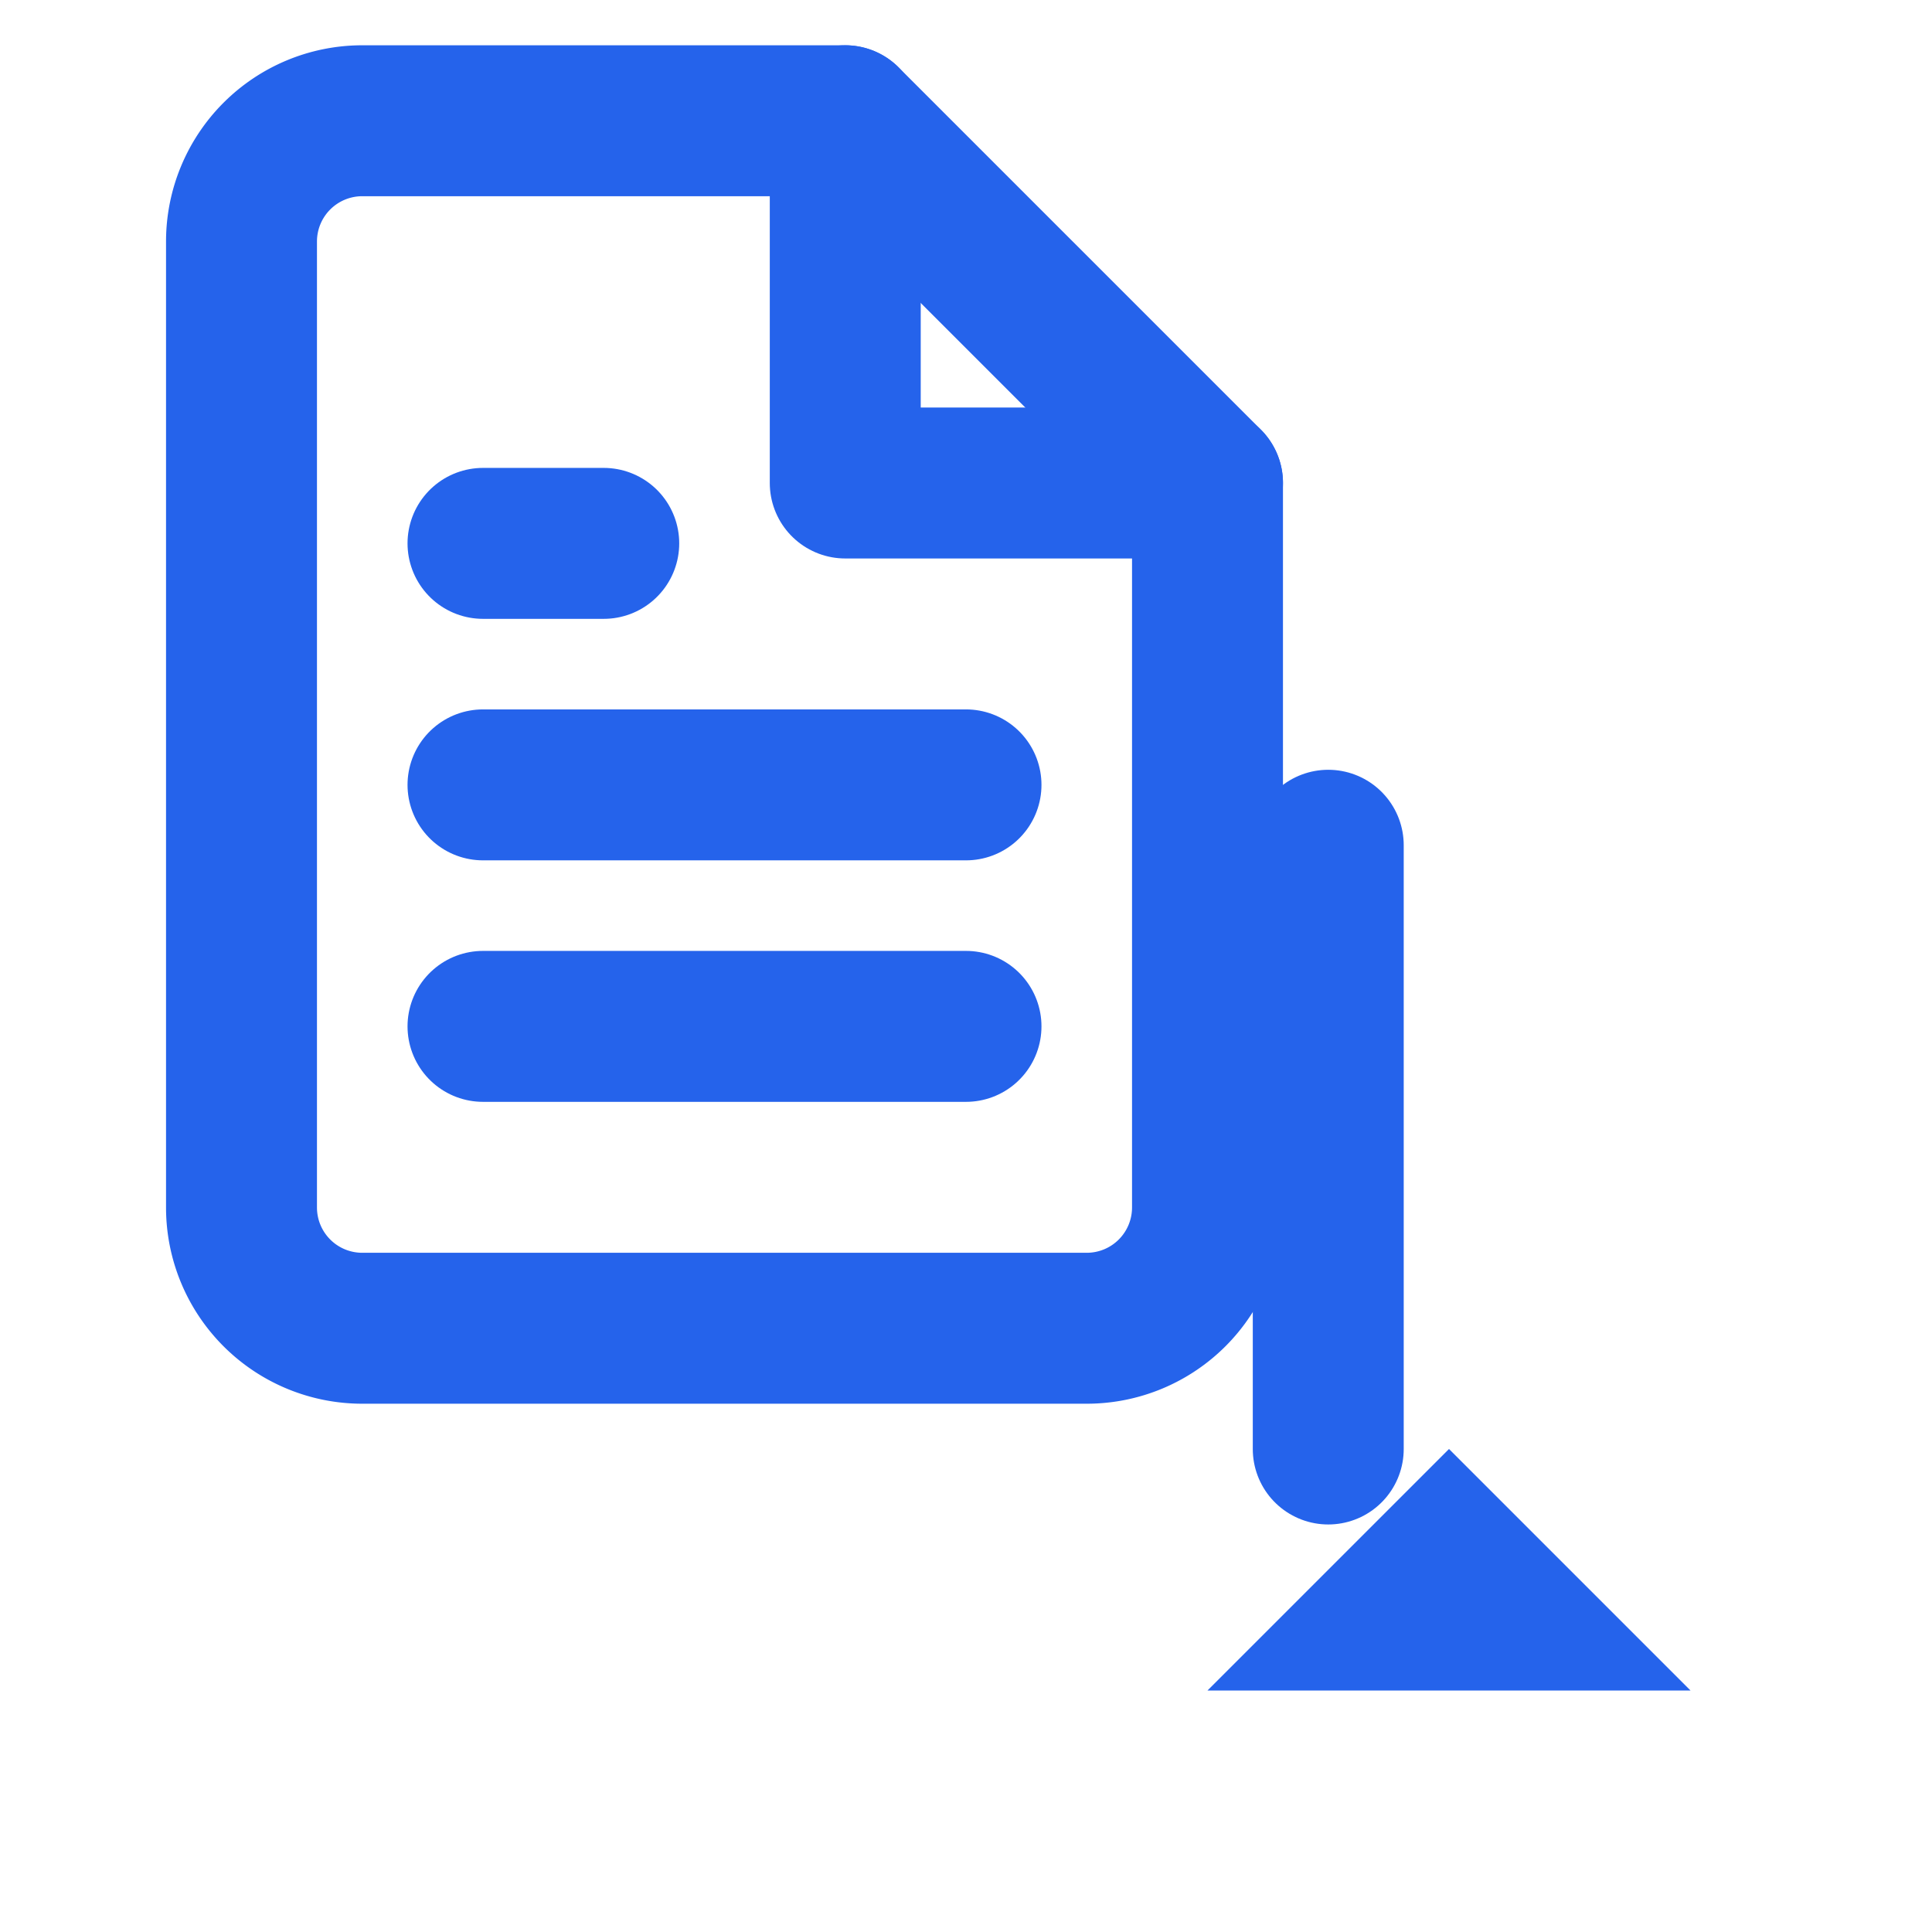 <svg xmlns="http://www.w3.org/2000/svg" viewBox="0 0 32 32" fill="none" stroke="#2563eb" stroke-width="2.5" stroke-linecap="round" stroke-linejoin="round">
  <path d="M14 2H6a2 2 0 0 0-2 2v16a2 2 0 0 0 2 2h12a2 2 0 0 0 2-2V8z" />
  <polyline points="14 2 14 8 20 8" />
  <line x1="16" y1="13" x2="8" y2="13" />
  <line x1="16" y1="17" x2="8" y2="17" />
  <path d="M10 9H8" />
  <path d="M24 24l-4 4h8l-4-4z" fill="#2563eb" stroke="none" />
  <path d="M22 14v10" />
</svg>
